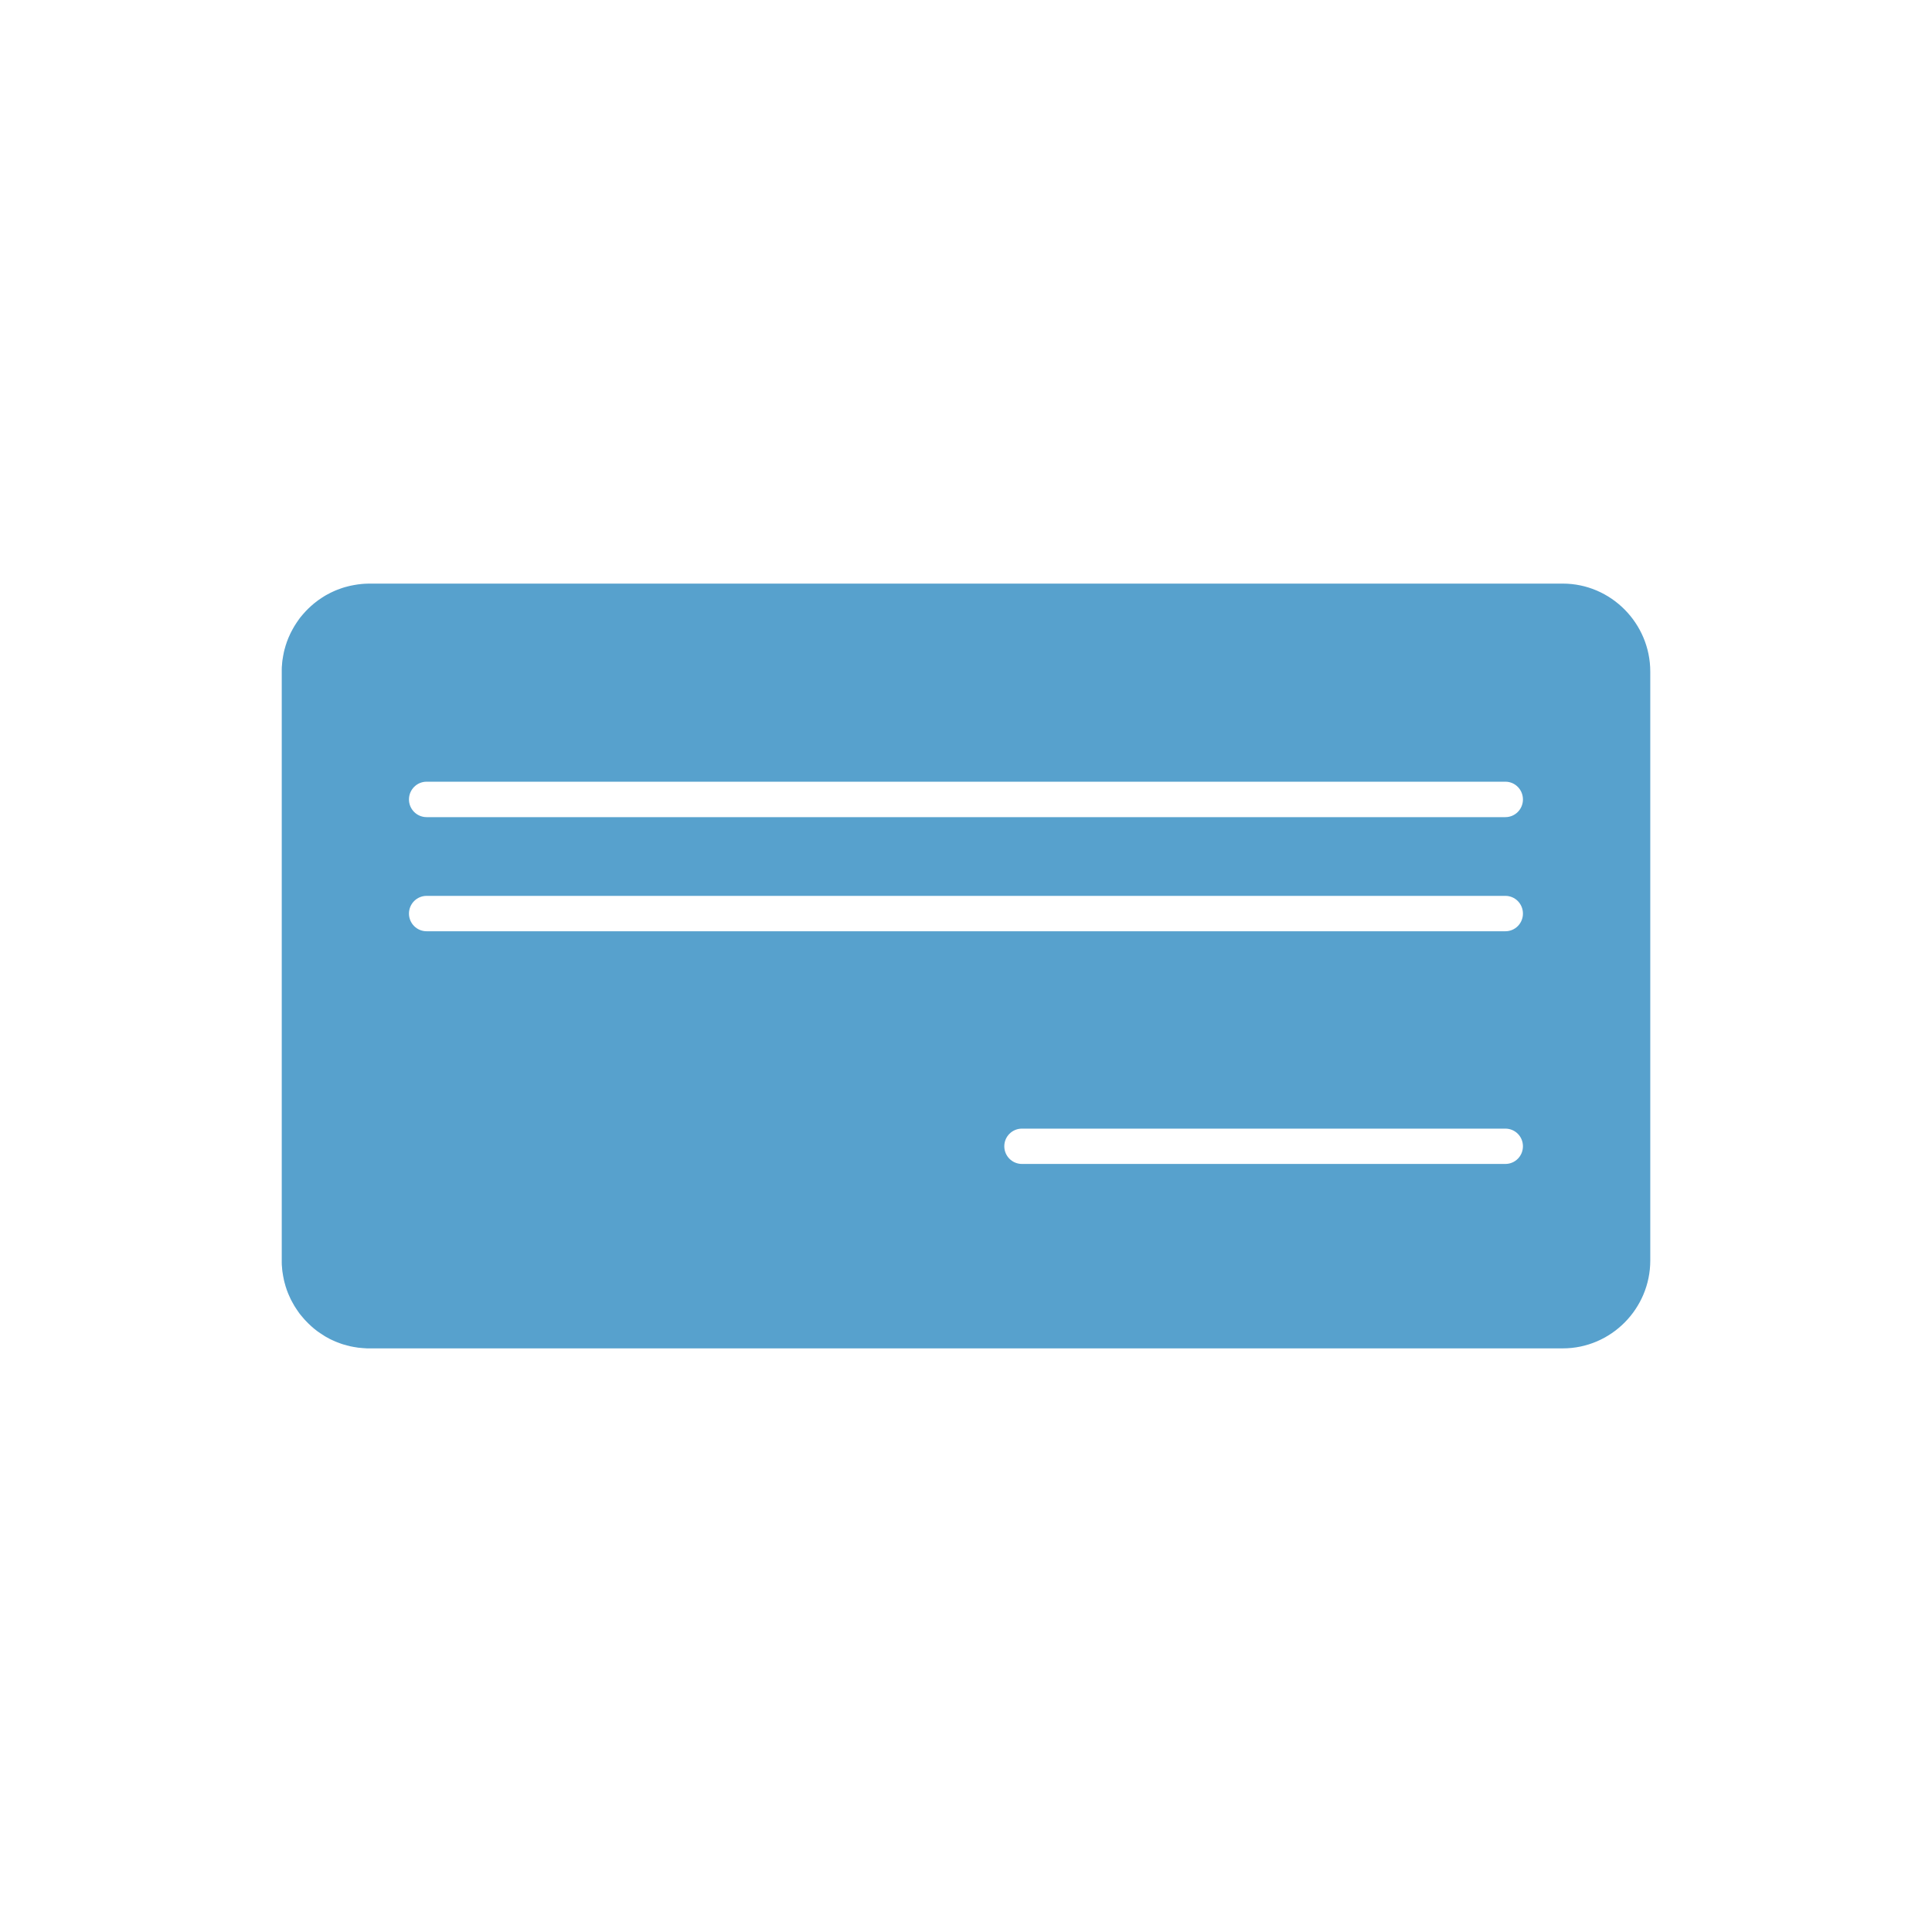 <?xml version="1.0" encoding="utf-8"?>
<!-- Generator: Adobe Illustrator 16.0.3, SVG Export Plug-In . SVG Version: 6.00 Build 0)  -->
<!DOCTYPE svg PUBLIC "-//W3C//DTD SVG 1.1//EN" "http://www.w3.org/Graphics/SVG/1.1/DTD/svg11.dtd">
<svg version="1.1" id="Слой_1" xmlns="http://www.w3.org/2000/svg" xmlns:xlink="http://www.w3.org/1999/xlink" x="0px" y="0px"
	 width="96px" height="96px" viewBox="0 0 96 96" enable-background="new 0 0 96 96" xml:space="preserve">
<path fill-rule="evenodd" clip-rule="evenodd" fill="#57A1CD" d="M14,33.37v29.263v0.11l0.003,0.111l0.01,0.114l0.008,0.107l0,0
	l0.012,0.107l0.018,0.111l0.017,0.107l0,0l0.021,0.105l0,0l0.021,0.107l0,0l0.025,0.103l0.03,0.104l0.028,0.104l0,0l0.035,0.102
	v0.003l0.032,0.098h0.003l0.037,0.102l0,0l0.041,0.097l0,0l0.044,0.098l0,0l0.043,0.094v0.005l0.048,0.094l0,0l0.05,0.091l0,0
	c0.031,0.063,0.066,0.124,0.104,0.186l0,0c0.073,0.12,0.154,0.233,0.233,0.349l0.064,0.082l0,0l0.067,0.08l0,0l0.068,0.08l0,0
	l0.069,0.081l0,0l0.069,0.073l0,0c0.169,0.179,0.351,0.345,0.545,0.492l0.088,0.062l0,0l0.084,0.059h0.004l0.083,0.055l0.004,0.004
	l0.086,0.053v0.003l0.091,0.055l0,0l0.091,0.05h0.003l0.091,0.052l0,0l0.095,0.047h0.002l0.094,0.043l0,0l0.098,0.044l0,0
	l0.096,0.039l0,0l0.103,0.038l0,0l0.099,0.037l0,0l0.102,0.033l0,0l0.103,0.027l0,0l0.103,0.03l0,0l0.106,0.024v0.004l0.104,0.021
	h0.004l0.103,0.021l0,0l0.107,0.016l0,0l0.107,0.018l0,0l0.111,0.01l0,0l0.106,0.01l0,0l0.111,0.008h0.003l0.105,0.007l0,0h0.115
	l0,0h51.88l0,0h7.427c2.391,0,4.347-1.965,4.347-4.366v-6.872V40.242V33.37c0-2.398-1.956-4.371-4.347-4.371h-7.427l0,0h-51.88l0,0
	l-0.115,0.003l0,0l-0.105,0.004h-0.003l-0.111,0.008l0,0l-0.106,0.01v0.003l-0.111,0.01l0,0l-0.107,0.018l0,0l-0.107,0.017l0,0
	l-0.103,0.021h-0.004l-0.104,0.022l0,0l-0.106,0.027l0,0l-0.103,0.027l0,0l-0.103,0.03l0,0l-0.102,0.034l0,0l-0.099,0.037l0,0
	l-0.103,0.037l0,0l-0.096,0.039l0,0l-0.098,0.044l0,0l-0.094,0.044h-0.002l-0.095,0.048v0.003l-0.091,0.047h-0.003l-0.091,0.05l0,0
	l-0.091,0.055l0,0l-0.086,0.056h-0.004l-0.083,0.059h-0.004l-0.084,0.058l0,0l-0.088,0.065c-0.194,0.145-0.376,0.311-0.545,0.486
	l0,0l-0.069,0.077l0,0l-0.069,0.077l0,0l-0.068,0.08l0,0l-0.067,0.08l0,0l-0.064,0.086c-0.079,0.11-0.16,0.229-0.233,0.349l0,0
	c-0.033,0.062-0.072,0.122-0.104,0.182v0.003l-0.05,0.092l0,0l-0.048,0.095l0,0l-0.043,0.097l0,0l-0.044,0.095l0,0l-0.041,0.102l0,0
	l-0.037,0.099h-0.003l-0.032,0.102l0,0l-0.035,0.102l0,0l-0.028,0.102l-0.03,0.104l-0.025,0.104l0,0l-0.021,0.105l0,0l-0.021,0.107
	l0,0l-0.017,0.108l-0.018,0.108l-0.012,0.107l0,0l-0.008,0.111l-0.01,0.11L14,33.26V33.37L14,33.37z M21.199,40.603
	c-0.485,0-0.878-0.394-0.878-0.878c0-0.488,0.393-0.883,0.878-0.883h53.602c0.485,0,0.873,0.395,0.873,0.883
	c0,0.484-0.388,0.878-0.873,0.878H21.199L21.199,40.603z M21.199,46.274c-0.485,0-0.878-0.393-0.878-0.878
	c0-0.487,0.393-0.881,0.878-0.881h53.602c0.485,0,0.873,0.394,0.873,0.881c0,0.485-0.388,0.878-0.873,0.878H21.199L21.199,46.274z
	 M50.78,57.836c-0.484,0-0.877-0.393-0.877-0.878c0-0.487,0.393-0.877,0.877-0.877h24.021c0.485,0,0.873,0.39,0.873,0.877
	c0,0.485-0.388,0.878-0.873,0.878H50.78z"/>
</svg>
